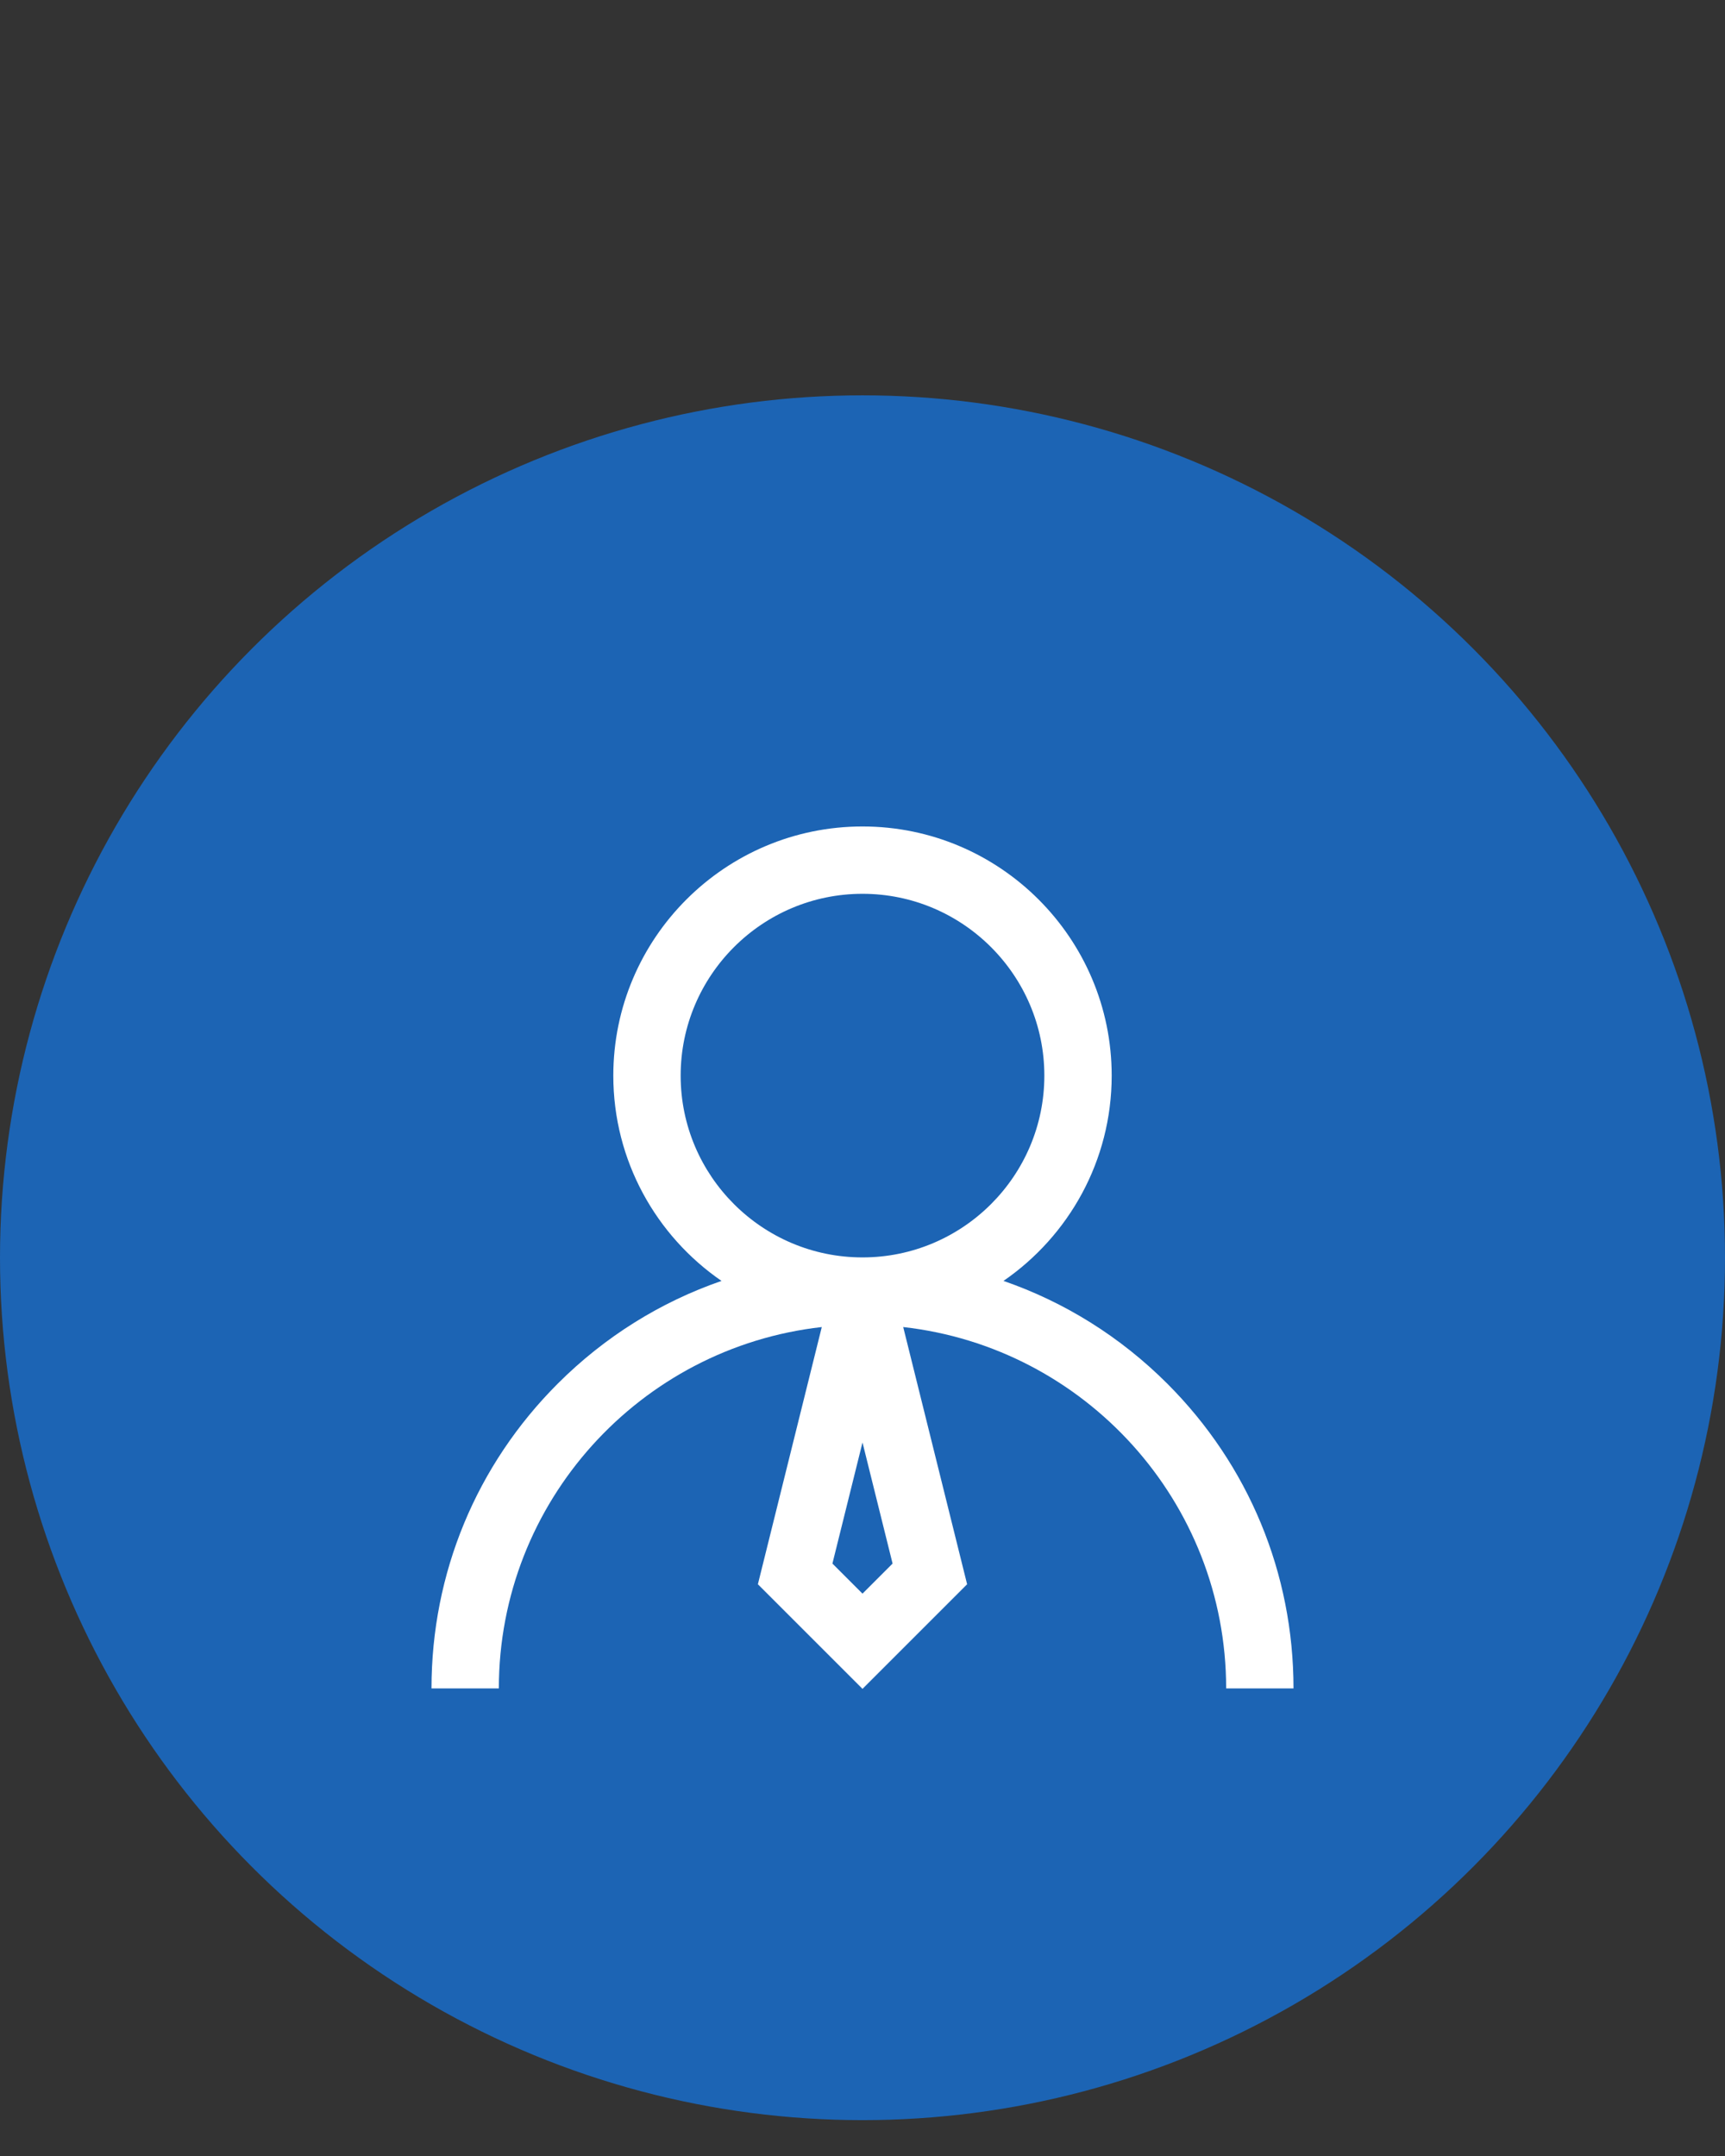 <svg width="48" height="60" viewBox="0 0 48 60" fill="none" xmlns="http://www.w3.org/2000/svg">
<rect x="0" y="0" width="48" height="60" fill="#333333" stroke="none"/>
<circle cx="24" cy="35.002" r="24" fill="#1C64B4"/>
<g clip-path="url(#clip0_3641_4194)">
<path d="M32.481 38.506C31.174 37.2 29.619 36.233 27.923 35.647C29.74 34.396 30.934 32.302 30.934 29.934C30.934 26.11 27.823 23 24 23C20.177 23 17.066 26.11 17.066 29.934C17.066 32.302 18.26 34.396 20.077 35.647C18.381 36.233 16.826 37.2 15.52 38.506C13.254 40.771 12.007 43.783 12.007 46.987H13.881C13.881 41.79 17.819 37.496 22.867 36.931L21.089 44.089L24 47L26.911 44.089L25.133 36.931C30.182 37.496 34.119 41.79 34.119 46.987H35.993C35.993 43.783 34.746 40.771 32.481 38.506ZM24 44.35L23.163 43.513L24 40.143L24.837 43.513L24 44.35ZM24 34.993C21.21 34.993 18.94 32.724 18.94 29.934C18.94 27.144 21.21 24.874 24 24.874C26.79 24.874 29.06 27.144 29.06 29.934C29.06 32.724 26.79 34.993 24 34.993Z" fill="white"/>
</g>
<defs>
<clipPath id="clip0_3641_4194">
<rect width="24" height="24" fill="white" transform="translate(12 23)"/>
</clipPath>
</defs>
</svg>
